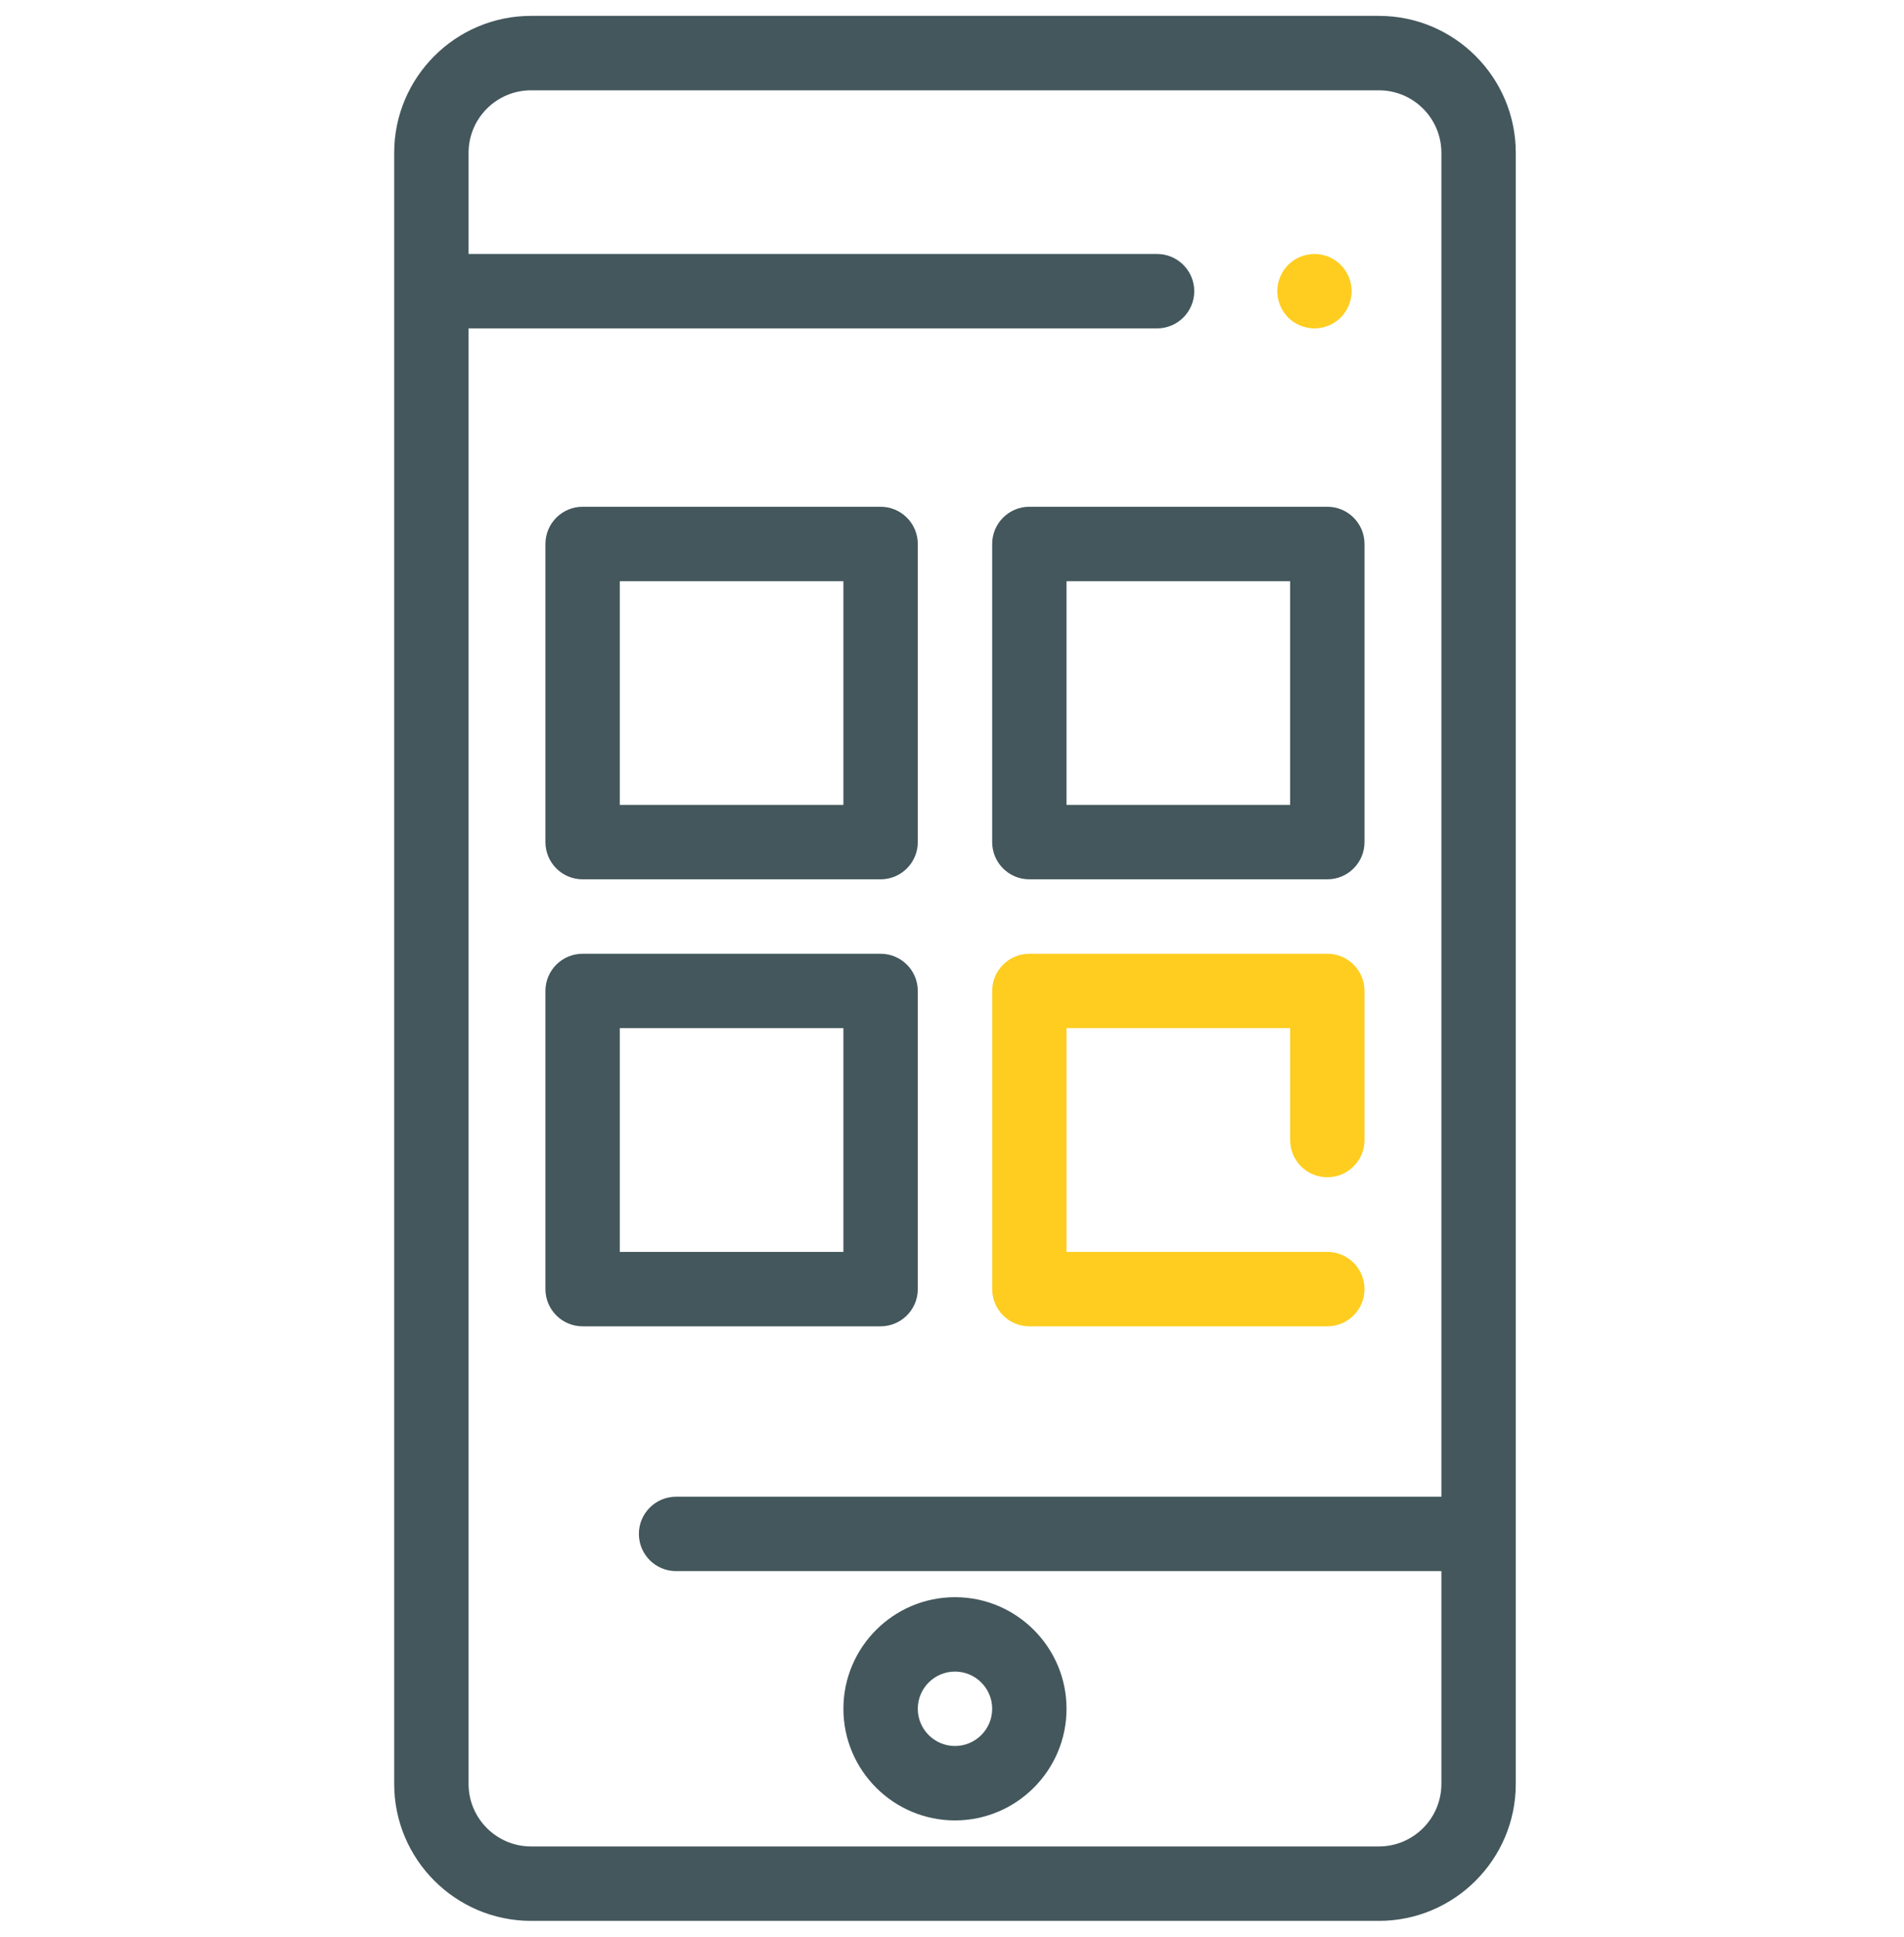 <?xml version="1.0" encoding="UTF-8"?> <svg xmlns="http://www.w3.org/2000/svg" width="60" height="61" viewBox="0 0 60 61" fill="none"> <g clip-path="url(#clip0)"> <path d="M41.422 10.344C41.345 10.344 41.268 10.336 41.194 10.32C41.118 10.305 41.045 10.283 40.974 10.254C40.903 10.224 40.835 10.188 40.771 10.146C40.707 10.104 40.647 10.055 40.593 10.001C40.539 9.947 40.49 9.887 40.447 9.822C40.406 9.759 40.37 9.691 40.34 9.62C40.311 9.549 40.288 9.475 40.273 9.4C40.258 9.325 40.25 9.248 40.25 9.172C40.25 9.096 40.258 9.019 40.273 8.942C40.288 8.868 40.311 8.795 40.34 8.723C40.37 8.653 40.406 8.585 40.447 8.521C40.49 8.457 40.539 8.397 40.593 8.343C40.647 8.289 40.707 8.24 40.771 8.197C40.835 8.155 40.903 8.119 40.974 8.089C41.045 8.06 41.118 8.038 41.194 8.023C41.344 7.992 41.499 7.992 41.65 8.023C41.725 8.038 41.799 8.06 41.87 8.089C41.941 8.119 42.009 8.155 42.072 8.197C42.136 8.24 42.196 8.289 42.25 8.343C42.304 8.397 42.353 8.457 42.395 8.521C42.438 8.585 42.474 8.653 42.504 8.723C42.533 8.795 42.555 8.868 42.57 8.942C42.586 9.019 42.594 9.096 42.594 9.172C42.594 9.248 42.586 9.325 42.57 9.4C42.555 9.475 42.533 9.549 42.504 9.62C42.474 9.691 42.438 9.759 42.395 9.822C42.353 9.887 42.304 9.947 42.25 10.001C42.196 10.055 42.136 10.104 42.072 10.146C42.009 10.188 41.941 10.224 41.87 10.254C41.799 10.283 41.725 10.305 41.65 10.32C41.575 10.336 41.498 10.344 41.422 10.344Z" fill="#FECD20"></path> <path d="M43.453 0.5H16.735C14.357 0.5 12.422 2.435 12.422 4.813V56.187C12.422 58.565 14.357 60.5 16.735 60.5H43.453C45.831 60.5 47.766 58.565 47.766 56.187V4.813C47.766 2.435 45.831 0.5 43.453 0.5ZM45.422 56.187C45.422 57.273 44.539 58.156 43.453 58.156H16.735C15.649 58.156 14.766 57.273 14.766 56.187V10.343H36.462C37.109 10.343 37.634 9.819 37.634 9.171C37.634 8.525 37.109 8 36.462 8H14.766V4.813C14.766 3.727 15.649 2.844 16.735 2.844H43.453C44.539 2.844 45.422 3.727 45.422 4.813V47.141H21.305C20.658 47.141 20.133 47.665 20.133 48.312C20.133 48.96 20.658 49.484 21.305 49.484H45.422V56.187Z" fill="#43575C"></path> <path d="M30.094 57.336C28.156 57.336 26.578 55.759 26.578 53.82C26.578 51.882 28.156 50.305 30.094 50.305C32.032 50.305 33.609 51.882 33.609 53.82C33.609 55.759 32.032 57.336 30.094 57.336ZM30.094 52.648C29.448 52.648 28.922 53.174 28.922 53.82C28.922 54.467 29.448 54.992 30.094 54.992C30.74 54.992 31.266 54.467 31.266 53.82C31.266 53.174 30.74 52.648 30.094 52.648Z" fill="#43575C"></path> <path d="M27.75 27.695H18.359C17.712 27.695 17.188 27.171 17.188 26.523V17.133C17.188 16.486 17.712 15.961 18.359 15.961H27.75C28.397 15.961 28.922 16.486 28.922 17.133V26.523C28.922 27.171 28.397 27.695 27.75 27.695ZM19.531 25.352H26.578V18.305H19.531V25.352Z" fill="#43575C"></path> <path d="M41.828 27.695H32.438C31.79 27.695 31.266 27.171 31.266 26.523V17.133C31.266 16.486 31.79 15.961 32.438 15.961H41.828C42.475 15.961 42.999 16.486 42.999 17.133V26.523C42.999 27.171 42.475 27.695 41.828 27.695ZM33.609 25.352H40.656V18.305H33.609V25.352Z" fill="#43575C"></path> <path d="M27.75 41.774H18.359C17.712 41.774 17.188 41.249 17.188 40.602V31.211C17.188 30.564 17.712 30.04 18.359 30.04H27.75C28.397 30.04 28.922 30.564 28.922 31.211V40.602C28.922 41.249 28.397 41.774 27.75 41.774ZM19.531 39.43H26.578V32.383H19.531V39.43Z" fill="#43575C"></path> <path d="M41.828 41.774H32.438C31.79 41.774 31.266 41.249 31.266 40.602V31.211C31.266 30.564 31.79 30.04 32.438 30.04H41.828C42.475 30.04 42.999 30.564 42.999 31.211V35.907C42.999 36.554 42.475 37.079 41.828 37.079C41.18 37.079 40.656 36.554 40.656 35.907V32.383H33.609V39.43H41.828C42.475 39.43 42.999 39.955 42.999 40.602C42.999 41.249 42.475 41.774 41.828 41.774Z" fill="#FECD20"></path> </g> <defs> <clipPath id="clip0"> <rect width="60" height="60" fill="white" transform="translate(0 0.5)"></rect> </clipPath> </defs> </svg> 